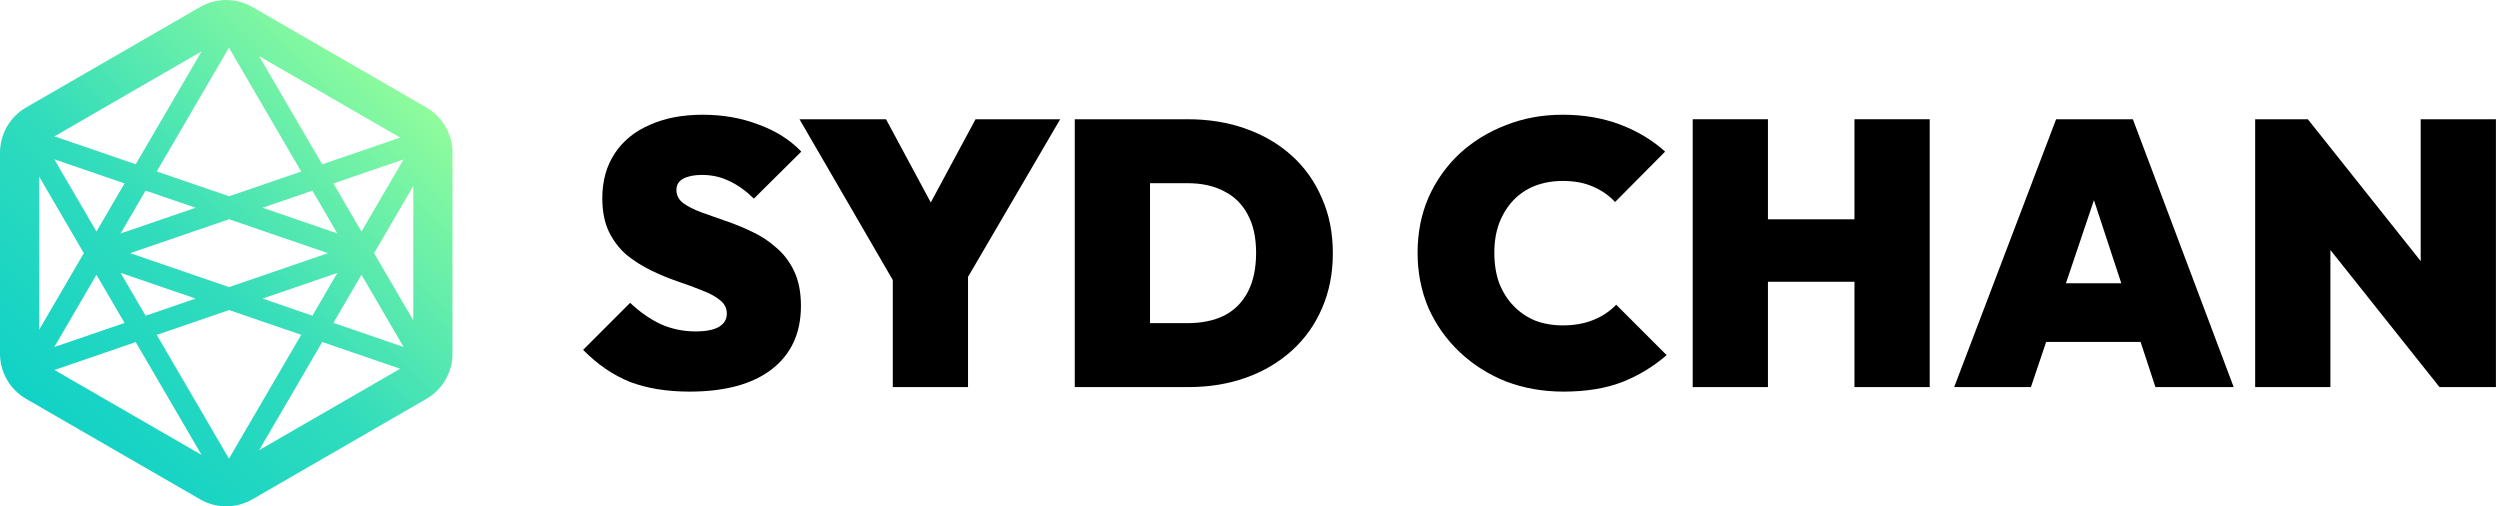 <svg width="395" height="80" viewBox="0 0 395 80" fill="none" xmlns="http://www.w3.org/2000/svg">
<path d="M31.619 1.106C34.173 -0.369 37.321 -0.369 39.875 1.106L67.366 16.978C69.92 18.453 71.494 21.178 71.494 24.128V55.873L71.476 56.421C71.294 59.157 69.761 61.639 67.366 63.022L39.875 78.894L39.389 79.154C37.093 80.282 34.401 80.282 32.105 79.154L31.619 78.894L4.128 63.022C1.733 61.639 0.201 59.157 0.019 56.421L0 55.873V24.128C0 21.363 1.383 18.793 3.66 17.268L4.128 16.978L31.619 1.106ZM24.768 52.91L36.177 72.463L47.592 52.9L36.195 48.99L24.768 52.91ZM8.603 58.455L31.847 71.876L21.444 54.049L8.603 58.455ZM40.944 71.126L63.226 58.261L50.915 54.039L40.944 71.126ZM8.579 54.832L19.678 51.025L15.239 43.417L8.579 54.832ZM52.68 51.014L63.765 54.816L57.112 43.416L52.68 51.014ZM6.192 52.09L13.247 40.001L6.192 27.91V52.09ZM59.107 40.001L65.302 50.616V29.384L59.107 40.001ZM23.003 49.885L30.903 47.175L19.049 43.109L23.003 49.885ZM41.488 47.175L49.357 49.874L53.296 43.124L41.488 47.175ZM20.569 40.001L36.194 45.36L51.819 40.001L36.194 34.64L20.569 40.001ZM19.05 36.891L30.902 32.825L23.003 30.115L19.05 36.891ZM41.488 32.825L53.295 36.876L49.357 30.125L41.488 32.825ZM52.68 28.986L57.112 36.584L63.764 25.185L52.68 28.986ZM15.239 36.583L19.678 28.975L8.579 25.169L15.239 36.583ZM24.768 27.09L36.195 31.009L47.592 27.101L36.177 7.537L24.768 27.09ZM50.915 25.962L63.228 21.738L40.943 8.872L50.915 25.962ZM8.6 21.544L21.444 25.951L31.848 8.122L8.6 21.544Z" fill="url(#paint0_linear_2405_495)"/>
<path d="M108.954 61.874C105.348 61.874 102.198 61.359 99.503 60.328C96.848 59.258 94.391 57.574 92.133 55.276L99.563 47.846C101.108 49.312 102.733 50.442 104.437 51.234C106.141 51.987 107.963 52.364 109.905 52.364C111.53 52.364 112.758 52.126 113.59 51.65C114.422 51.135 114.839 50.442 114.839 49.57C114.839 48.698 114.482 47.985 113.769 47.43C113.055 46.836 112.104 46.321 110.916 45.885C109.766 45.409 108.479 44.934 107.052 44.458C105.665 43.983 104.278 43.408 102.891 42.734C101.504 42.061 100.217 41.248 99.028 40.297C97.879 39.307 96.947 38.098 96.234 36.672C95.521 35.205 95.164 33.422 95.164 31.322C95.164 28.588 95.818 26.23 97.126 24.249C98.433 22.267 100.276 20.762 102.654 19.731C105.031 18.662 107.825 18.127 111.034 18.127C114.205 18.127 117.137 18.642 119.831 19.672C122.566 20.663 124.824 22.089 126.607 23.952L119.118 31.381C117.81 30.113 116.503 29.182 115.195 28.588C113.887 27.954 112.461 27.637 110.916 27.637C109.687 27.637 108.696 27.835 107.944 28.231C107.23 28.628 106.874 29.222 106.874 30.014C106.874 30.846 107.23 31.54 107.944 32.095C108.657 32.61 109.588 33.085 110.737 33.521C111.926 33.957 113.214 34.413 114.601 34.888C116.027 35.364 117.434 35.938 118.821 36.612C120.208 37.246 121.476 38.078 122.625 39.109C123.814 40.099 124.765 41.347 125.478 42.853C126.191 44.359 126.548 46.182 126.548 48.322C126.548 52.641 125.003 55.989 121.912 58.367C118.861 60.705 114.541 61.874 108.954 61.874Z" fill="black"/>
<path d="M142.427 46.598L126.319 18.84H139.99L152.175 41.486H141.952L154.137 18.84H167.51L151.283 46.598H142.427ZM141.06 61.16V42.259H152.948V61.16H141.06Z" fill="black"/>
<path d="M177.779 61.16V51.056H187.646C189.865 51.056 191.787 50.66 193.411 49.867C195.036 49.035 196.284 47.787 197.156 46.122C198.028 44.458 198.464 42.398 198.464 39.941C198.464 37.484 198.008 35.443 197.097 33.819C196.225 32.194 194.977 30.985 193.352 30.193C191.767 29.361 189.865 28.945 187.646 28.945H177.184V18.84H187.646C190.974 18.84 194.026 19.335 196.799 20.326C199.613 21.317 202.05 22.743 204.11 24.605C206.171 26.468 207.756 28.707 208.865 31.322C210.015 33.898 210.589 36.79 210.589 40C210.589 43.21 210.015 46.122 208.865 48.738C207.756 51.313 206.171 53.532 204.11 55.395C202.05 57.257 199.633 58.684 196.859 59.675C194.085 60.665 191.054 61.16 187.765 61.16H177.779ZM169.814 61.16V18.84H181.702V61.16H169.814Z" fill="black"/>
<path d="M247.041 61.874C243.792 61.874 240.76 61.339 237.947 60.269C235.173 59.159 232.736 57.614 230.636 55.633C228.536 53.651 226.891 51.333 225.703 48.678C224.553 45.984 223.979 43.071 223.979 39.941C223.979 36.771 224.553 33.858 225.703 31.203C226.891 28.548 228.516 26.25 230.577 24.308C232.677 22.367 235.114 20.861 237.888 19.791C240.661 18.681 243.673 18.127 246.922 18.127C250.211 18.127 253.223 18.642 255.957 19.672C258.691 20.702 261.069 22.129 263.09 23.952L255.184 31.916C254.233 30.886 253.064 30.074 251.677 29.479C250.33 28.885 248.745 28.588 246.922 28.588C245.337 28.588 243.871 28.845 242.524 29.361C241.216 29.876 240.087 30.629 239.136 31.619C238.185 32.61 237.432 33.819 236.877 35.245C236.362 36.632 236.104 38.197 236.104 39.941C236.104 41.724 236.362 43.329 236.877 44.755C237.432 46.142 238.185 47.331 239.136 48.322C240.087 49.312 241.216 50.085 242.524 50.64C243.871 51.155 245.337 51.412 246.922 51.412C248.705 51.412 250.29 51.135 251.677 50.58C253.104 50.026 254.332 49.213 255.363 48.143L263.327 56.108C261.227 57.931 258.869 59.358 256.254 60.388C253.639 61.378 250.568 61.874 247.041 61.874Z" fill="black"/>
<path d="M267.447 61.16V18.84H279.335V61.16H267.447ZM293.006 61.16V18.84H304.894V61.16H293.006ZM273.926 44.517V34.651H297.642V44.517H273.926Z" fill="black"/>
<path d="M308.76 61.16L324.868 18.84H336.994L352.923 61.16H340.56L328.732 25.2H333.011L320.886 61.16H308.76ZM319.221 54.028V44.755H342.878V54.028H319.221Z" fill="black"/>
<path d="M356.316 61.16V18.84H364.637L368.203 27.756V61.16H356.316ZM385.441 61.16L360.892 30.312L364.637 18.84L389.185 49.689L385.441 61.16ZM385.441 61.16L382.469 51.769V18.84H394.357V61.16H385.441Z" fill="black"/>
<defs>
<linearGradient id="paint0_linear_2405_495" x1="-7.34917e-07" y1="85.001" x2="69.99" y2="13.438" gradientUnits="userSpaceOnUse">
<stop stop-color="#00CCCC"/>
<stop offset="0.521" stop-color="#31DCBC"/>
<stop offset="1" stop-color="#99FF99"/>
</linearGradient>
</defs>
</svg>
